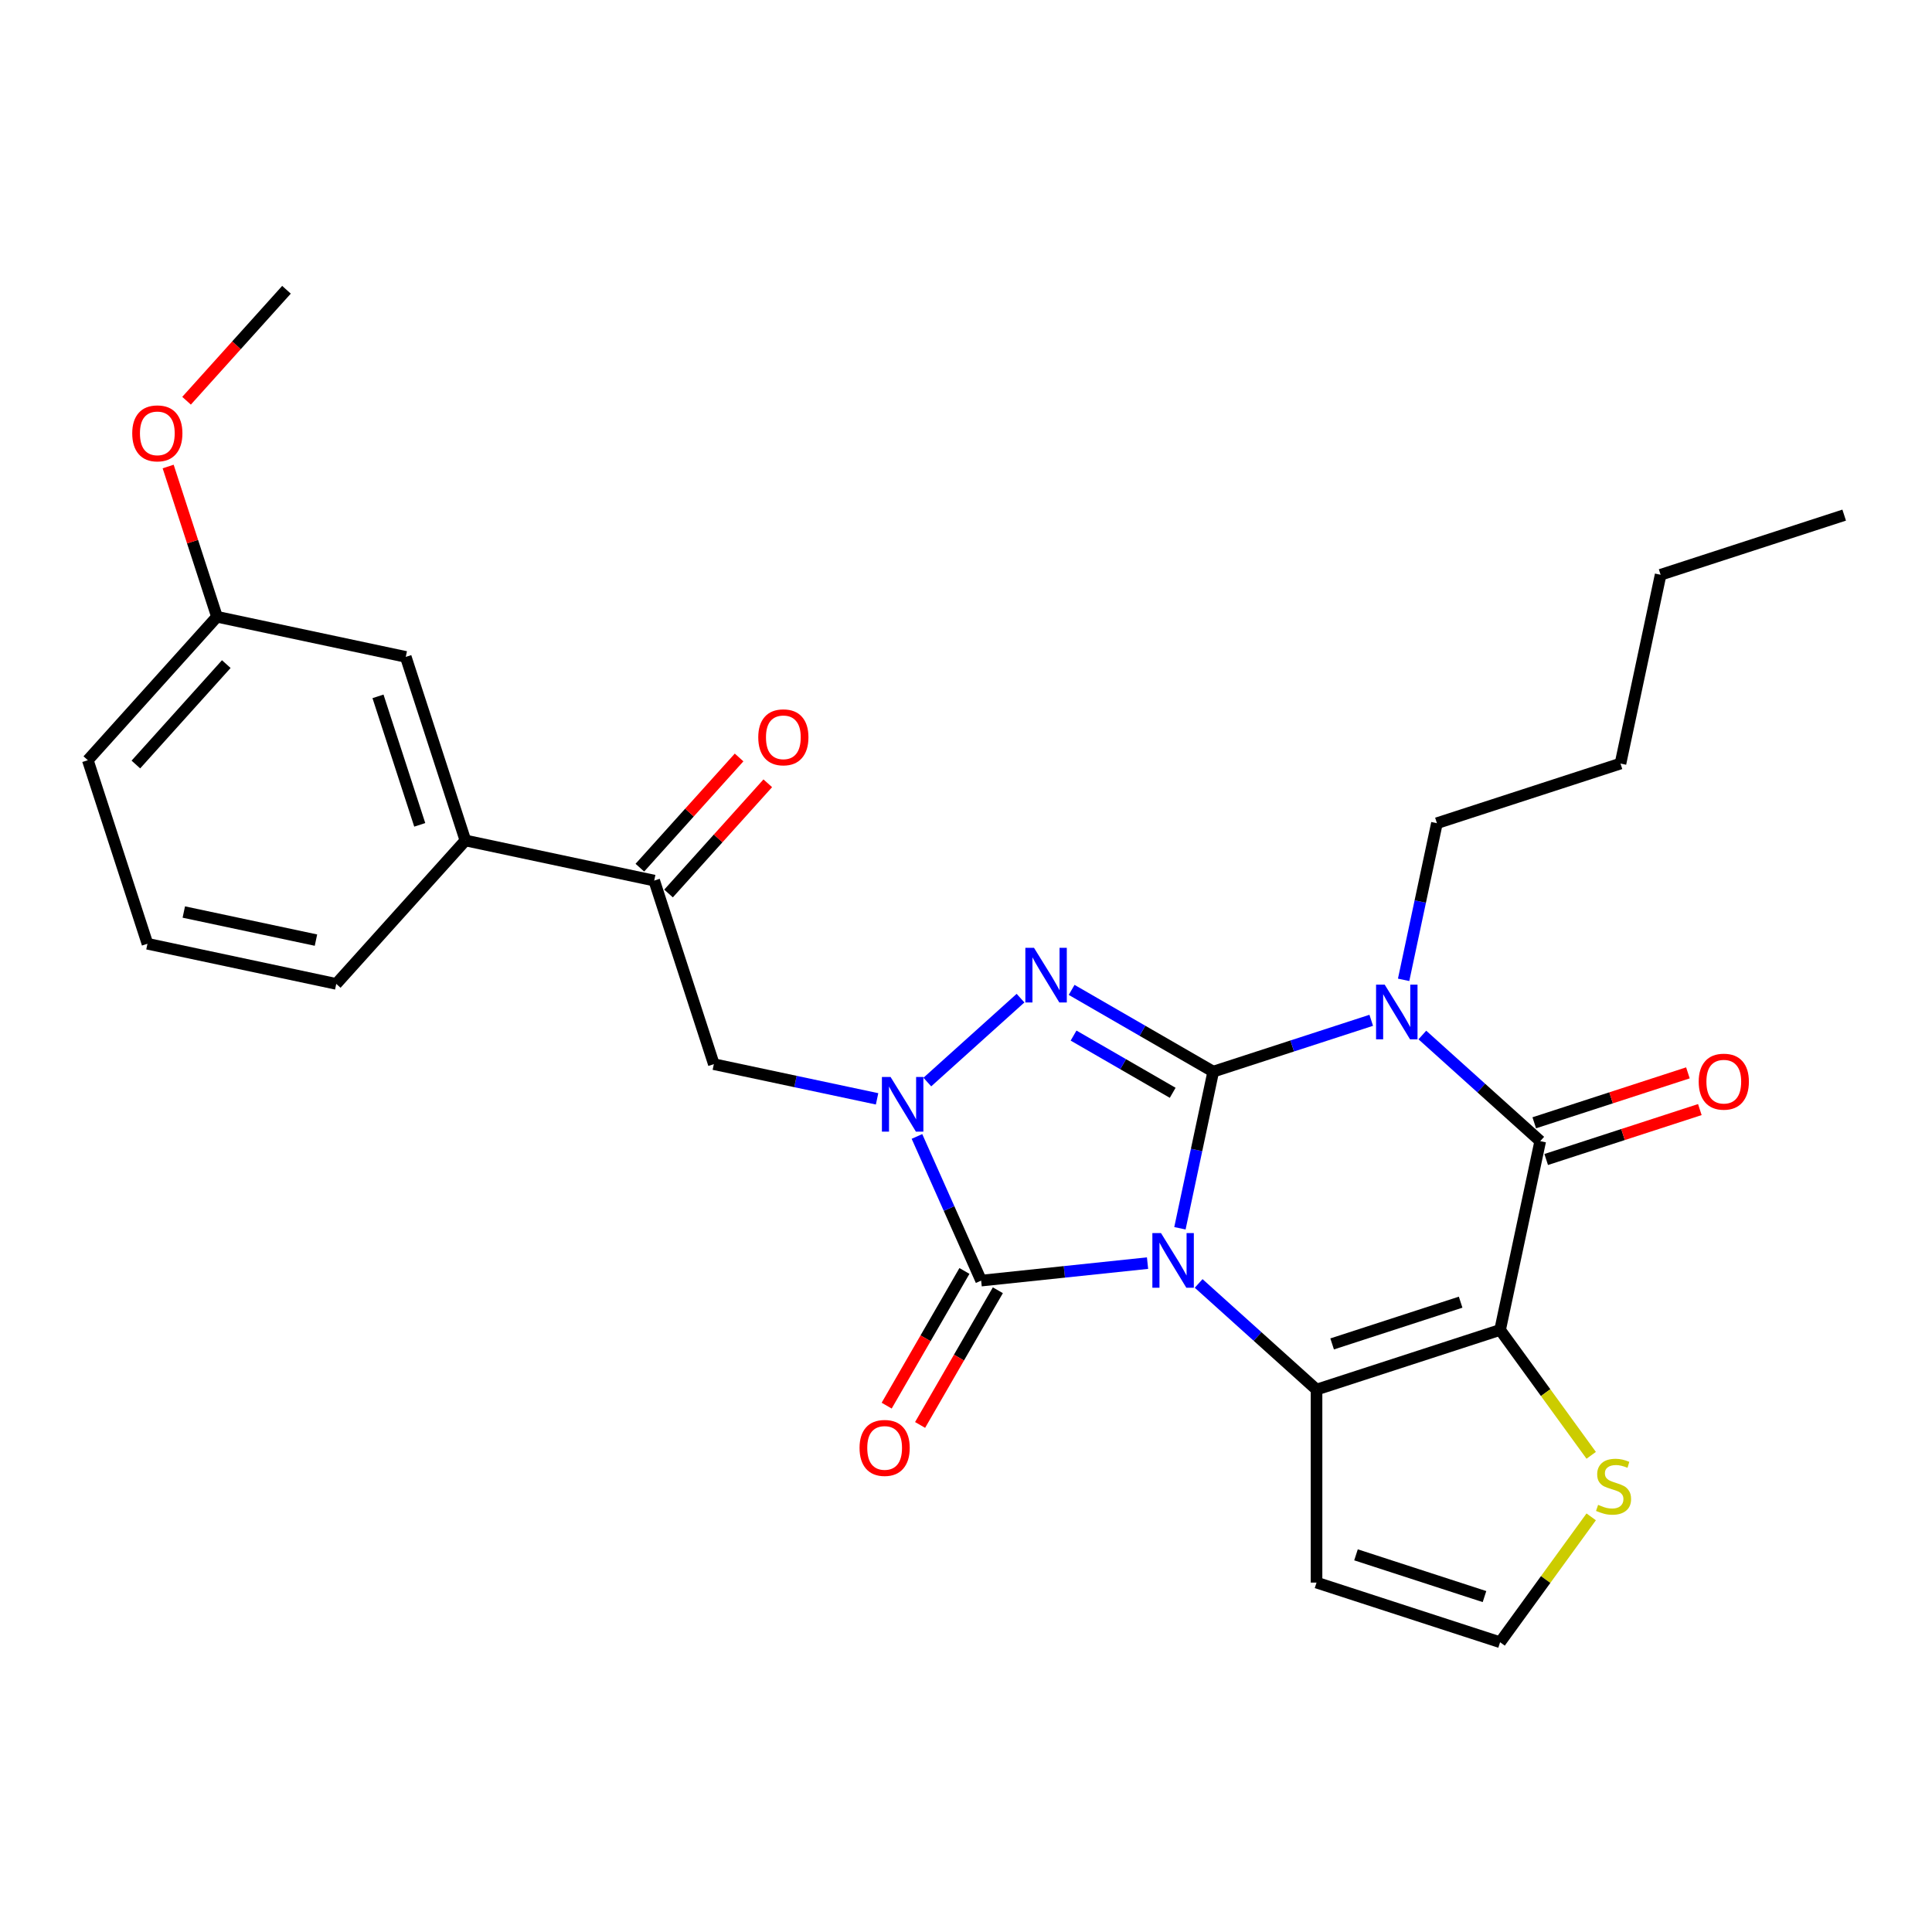 <?xml version='1.0' encoding='iso-8859-1'?>
<svg version='1.1' baseProfile='full'
              xmlns='http://www.w3.org/2000/svg'
                      xmlns:rdkit='http://www.rdkit.org/xml'
                      xmlns:xlink='http://www.w3.org/1999/xlink'
                  xml:space='preserve'
width='1000px' height='1000px' viewBox='0 0 1000 1000'>
<!-- END OF HEADER -->
<rect style='opacity:1.0;fill:#FFFFFF;stroke:none' width='1000' height='1000' x='0' y='0'> </rect>
<path class='bond-0' d='M 610.731,635.754 L 619.348,595.216' style='fill:none;fill-rule:evenodd;stroke:#0000FF;stroke-width:6px;stroke-linecap:butt;stroke-linejoin:miter;stroke-opacity:1' />
<path class='bond-0' d='M 619.348,595.216 L 627.964,554.678' style='fill:none;fill-rule:evenodd;stroke:#000000;stroke-width:6px;stroke-linecap:butt;stroke-linejoin:miter;stroke-opacity:1' />
<path class='bond-2' d='M 620.421,664.307 L 650.928,691.776' style='fill:none;fill-rule:evenodd;stroke:#0000FF;stroke-width:6px;stroke-linecap:butt;stroke-linejoin:miter;stroke-opacity:1' />
<path class='bond-2' d='M 650.928,691.776 L 681.436,719.245' style='fill:none;fill-rule:evenodd;stroke:#000000;stroke-width:6px;stroke-linecap:butt;stroke-linejoin:miter;stroke-opacity:1' />
<path class='bond-5' d='M 593.966,653.788 L 550.902,658.314' style='fill:none;fill-rule:evenodd;stroke:#0000FF;stroke-width:6px;stroke-linecap:butt;stroke-linejoin:miter;stroke-opacity:1' />
<path class='bond-5' d='M 550.902,658.314 L 507.838,662.84' style='fill:none;fill-rule:evenodd;stroke:#000000;stroke-width:6px;stroke-linecap:butt;stroke-linejoin:miter;stroke-opacity:1' />
<path class='bond-1' d='M 627.964,554.678 L 668.857,541.391' style='fill:none;fill-rule:evenodd;stroke:#000000;stroke-width:6px;stroke-linecap:butt;stroke-linejoin:miter;stroke-opacity:1' />
<path class='bond-1' d='M 668.857,541.391 L 709.75,528.104' style='fill:none;fill-rule:evenodd;stroke:#0000FF;stroke-width:6px;stroke-linecap:butt;stroke-linejoin:miter;stroke-opacity:1' />
<path class='bond-4' d='M 627.964,554.678 L 591.319,533.521' style='fill:none;fill-rule:evenodd;stroke:#000000;stroke-width:6px;stroke-linecap:butt;stroke-linejoin:miter;stroke-opacity:1' />
<path class='bond-4' d='M 591.319,533.521 L 554.673,512.363' style='fill:none;fill-rule:evenodd;stroke:#0000FF;stroke-width:6px;stroke-linecap:butt;stroke-linejoin:miter;stroke-opacity:1' />
<path class='bond-4' d='M 606.981,565.634 L 581.329,550.824' style='fill:none;fill-rule:evenodd;stroke:#000000;stroke-width:6px;stroke-linecap:butt;stroke-linejoin:miter;stroke-opacity:1' />
<path class='bond-4' d='M 581.329,550.824 L 555.677,536.014' style='fill:none;fill-rule:evenodd;stroke:#0000FF;stroke-width:6px;stroke-linecap:butt;stroke-linejoin:miter;stroke-opacity:1' />
<path class='bond-18' d='M 726.515,507.163 L 735.132,466.625' style='fill:none;fill-rule:evenodd;stroke:#0000FF;stroke-width:6px;stroke-linecap:butt;stroke-linejoin:miter;stroke-opacity:1' />
<path class='bond-18' d='M 735.132,466.625 L 743.748,426.087' style='fill:none;fill-rule:evenodd;stroke:#000000;stroke-width:6px;stroke-linecap:butt;stroke-linejoin:miter;stroke-opacity:1' />
<path class='bond-30' d='M 736.205,535.716 L 766.712,563.185' style='fill:none;fill-rule:evenodd;stroke:#0000FF;stroke-width:6px;stroke-linecap:butt;stroke-linejoin:miter;stroke-opacity:1' />
<path class='bond-30' d='M 766.712,563.185 L 797.22,590.654' style='fill:none;fill-rule:evenodd;stroke:#000000;stroke-width:6px;stroke-linecap:butt;stroke-linejoin:miter;stroke-opacity:1' />
<path class='bond-3' d='M 681.436,719.245 L 776.449,688.374' style='fill:none;fill-rule:evenodd;stroke:#000000;stroke-width:6px;stroke-linecap:butt;stroke-linejoin:miter;stroke-opacity:1' />
<path class='bond-3' d='M 689.513,695.612 L 756.022,674.002' style='fill:none;fill-rule:evenodd;stroke:#000000;stroke-width:6px;stroke-linecap:butt;stroke-linejoin:miter;stroke-opacity:1' />
<path class='bond-10' d='M 681.436,719.245 L 681.436,819.148' style='fill:none;fill-rule:evenodd;stroke:#000000;stroke-width:6px;stroke-linecap:butt;stroke-linejoin:miter;stroke-opacity:1' />
<path class='bond-7' d='M 776.449,688.374 L 797.22,590.654' style='fill:none;fill-rule:evenodd;stroke:#000000;stroke-width:6px;stroke-linecap:butt;stroke-linejoin:miter;stroke-opacity:1' />
<path class='bond-9' d='M 776.449,688.374 L 800.025,720.824' style='fill:none;fill-rule:evenodd;stroke:#000000;stroke-width:6px;stroke-linecap:butt;stroke-linejoin:miter;stroke-opacity:1' />
<path class='bond-9' d='M 800.025,720.824 L 823.601,753.274' style='fill:none;fill-rule:evenodd;stroke:#CCCC00;stroke-width:6px;stroke-linecap:butt;stroke-linejoin:miter;stroke-opacity:1' />
<path class='bond-28' d='M 528.219,516.636 L 479.986,560.065' style='fill:none;fill-rule:evenodd;stroke:#0000FF;stroke-width:6px;stroke-linecap:butt;stroke-linejoin:miter;stroke-opacity:1' />
<path class='bond-6' d='M 507.838,662.84 L 491.226,625.529' style='fill:none;fill-rule:evenodd;stroke:#000000;stroke-width:6px;stroke-linecap:butt;stroke-linejoin:miter;stroke-opacity:1' />
<path class='bond-6' d='M 491.226,625.529 L 474.614,588.218' style='fill:none;fill-rule:evenodd;stroke:#0000FF;stroke-width:6px;stroke-linecap:butt;stroke-linejoin:miter;stroke-opacity:1' />
<path class='bond-13' d='M 499.186,657.845 L 479.062,692.702' style='fill:none;fill-rule:evenodd;stroke:#000000;stroke-width:6px;stroke-linecap:butt;stroke-linejoin:miter;stroke-opacity:1' />
<path class='bond-13' d='M 479.062,692.702 L 458.937,727.56' style='fill:none;fill-rule:evenodd;stroke:#FF0000;stroke-width:6px;stroke-linecap:butt;stroke-linejoin:miter;stroke-opacity:1' />
<path class='bond-13' d='M 516.49,667.835 L 496.365,702.692' style='fill:none;fill-rule:evenodd;stroke:#000000;stroke-width:6px;stroke-linecap:butt;stroke-linejoin:miter;stroke-opacity:1' />
<path class='bond-13' d='M 496.365,702.692 L 476.24,737.55' style='fill:none;fill-rule:evenodd;stroke:#FF0000;stroke-width:6px;stroke-linecap:butt;stroke-linejoin:miter;stroke-opacity:1' />
<path class='bond-8' d='M 453.977,568.763 L 411.731,559.783' style='fill:none;fill-rule:evenodd;stroke:#0000FF;stroke-width:6px;stroke-linecap:butt;stroke-linejoin:miter;stroke-opacity:1' />
<path class='bond-8' d='M 411.731,559.783 L 369.485,550.804' style='fill:none;fill-rule:evenodd;stroke:#000000;stroke-width:6px;stroke-linecap:butt;stroke-linejoin:miter;stroke-opacity:1' />
<path class='bond-15' d='M 800.307,600.155 L 840.071,587.235' style='fill:none;fill-rule:evenodd;stroke:#000000;stroke-width:6px;stroke-linecap:butt;stroke-linejoin:miter;stroke-opacity:1' />
<path class='bond-15' d='M 840.071,587.235 L 879.835,574.315' style='fill:none;fill-rule:evenodd;stroke:#FF0000;stroke-width:6px;stroke-linecap:butt;stroke-linejoin:miter;stroke-opacity:1' />
<path class='bond-15' d='M 794.132,581.153 L 833.897,568.233' style='fill:none;fill-rule:evenodd;stroke:#000000;stroke-width:6px;stroke-linecap:butt;stroke-linejoin:miter;stroke-opacity:1' />
<path class='bond-15' d='M 833.897,568.233 L 873.661,555.313' style='fill:none;fill-rule:evenodd;stroke:#FF0000;stroke-width:6px;stroke-linecap:butt;stroke-linejoin:miter;stroke-opacity:1' />
<path class='bond-11' d='M 369.485,550.804 L 338.613,455.791' style='fill:none;fill-rule:evenodd;stroke:#000000;stroke-width:6px;stroke-linecap:butt;stroke-linejoin:miter;stroke-opacity:1' />
<path class='bond-29' d='M 823.601,785.12 L 800.025,817.57' style='fill:none;fill-rule:evenodd;stroke:#CCCC00;stroke-width:6px;stroke-linecap:butt;stroke-linejoin:miter;stroke-opacity:1' />
<path class='bond-29' d='M 800.025,817.57 L 776.449,850.02' style='fill:none;fill-rule:evenodd;stroke:#000000;stroke-width:6px;stroke-linecap:butt;stroke-linejoin:miter;stroke-opacity:1' />
<path class='bond-12' d='M 681.436,819.148 L 776.449,850.02' style='fill:none;fill-rule:evenodd;stroke:#000000;stroke-width:6px;stroke-linecap:butt;stroke-linejoin:miter;stroke-opacity:1' />
<path class='bond-12' d='M 701.862,804.776 L 768.371,826.386' style='fill:none;fill-rule:evenodd;stroke:#000000;stroke-width:6px;stroke-linecap:butt;stroke-linejoin:miter;stroke-opacity:1' />
<path class='bond-14' d='M 338.613,455.791 L 240.894,435.02' style='fill:none;fill-rule:evenodd;stroke:#000000;stroke-width:6px;stroke-linecap:butt;stroke-linejoin:miter;stroke-opacity:1' />
<path class='bond-17' d='M 346.037,462.475 L 371.719,433.953' style='fill:none;fill-rule:evenodd;stroke:#000000;stroke-width:6px;stroke-linecap:butt;stroke-linejoin:miter;stroke-opacity:1' />
<path class='bond-17' d='M 371.719,433.953 L 397.4,405.431' style='fill:none;fill-rule:evenodd;stroke:#FF0000;stroke-width:6px;stroke-linecap:butt;stroke-linejoin:miter;stroke-opacity:1' />
<path class='bond-17' d='M 331.189,449.106 L 356.87,420.584' style='fill:none;fill-rule:evenodd;stroke:#000000;stroke-width:6px;stroke-linecap:butt;stroke-linejoin:miter;stroke-opacity:1' />
<path class='bond-17' d='M 356.87,420.584 L 382.552,392.061' style='fill:none;fill-rule:evenodd;stroke:#FF0000;stroke-width:6px;stroke-linecap:butt;stroke-linejoin:miter;stroke-opacity:1' />
<path class='bond-16' d='M 240.894,435.02 L 210.022,340.007' style='fill:none;fill-rule:evenodd;stroke:#000000;stroke-width:6px;stroke-linecap:butt;stroke-linejoin:miter;stroke-opacity:1' />
<path class='bond-16' d='M 217.26,426.942 L 195.65,360.433' style='fill:none;fill-rule:evenodd;stroke:#000000;stroke-width:6px;stroke-linecap:butt;stroke-linejoin:miter;stroke-opacity:1' />
<path class='bond-21' d='M 240.894,435.02 L 174.046,509.262' style='fill:none;fill-rule:evenodd;stroke:#000000;stroke-width:6px;stroke-linecap:butt;stroke-linejoin:miter;stroke-opacity:1' />
<path class='bond-19' d='M 210.022,340.007 L 112.302,319.236' style='fill:none;fill-rule:evenodd;stroke:#000000;stroke-width:6px;stroke-linecap:butt;stroke-linejoin:miter;stroke-opacity:1' />
<path class='bond-24' d='M 743.748,426.087 L 838.761,395.215' style='fill:none;fill-rule:evenodd;stroke:#000000;stroke-width:6px;stroke-linecap:butt;stroke-linejoin:miter;stroke-opacity:1' />
<path class='bond-20' d='M 112.302,319.236 L 99.668,280.351' style='fill:none;fill-rule:evenodd;stroke:#000000;stroke-width:6px;stroke-linecap:butt;stroke-linejoin:miter;stroke-opacity:1' />
<path class='bond-20' d='M 99.668,280.351 L 87.034,241.466' style='fill:none;fill-rule:evenodd;stroke:#FF0000;stroke-width:6px;stroke-linecap:butt;stroke-linejoin:miter;stroke-opacity:1' />
<path class='bond-31' d='M 112.302,319.236 L 45.455,393.478' style='fill:none;fill-rule:evenodd;stroke:#000000;stroke-width:6px;stroke-linecap:butt;stroke-linejoin:miter;stroke-opacity:1' />
<path class='bond-31' d='M 117.124,343.742 L 70.33,395.711' style='fill:none;fill-rule:evenodd;stroke:#000000;stroke-width:6px;stroke-linecap:butt;stroke-linejoin:miter;stroke-opacity:1' />
<path class='bond-25' d='M 96.561,207.419 L 122.42,178.7' style='fill:none;fill-rule:evenodd;stroke:#FF0000;stroke-width:6px;stroke-linecap:butt;stroke-linejoin:miter;stroke-opacity:1' />
<path class='bond-25' d='M 122.42,178.7 L 148.279,149.98' style='fill:none;fill-rule:evenodd;stroke:#000000;stroke-width:6px;stroke-linecap:butt;stroke-linejoin:miter;stroke-opacity:1' />
<path class='bond-22' d='M 174.046,509.262 L 76.326,488.491' style='fill:none;fill-rule:evenodd;stroke:#000000;stroke-width:6px;stroke-linecap:butt;stroke-linejoin:miter;stroke-opacity:1' />
<path class='bond-22' d='M 163.542,486.602 L 95.138,472.063' style='fill:none;fill-rule:evenodd;stroke:#000000;stroke-width:6px;stroke-linecap:butt;stroke-linejoin:miter;stroke-opacity:1' />
<path class='bond-23' d='M 76.326,488.491 L 45.455,393.478' style='fill:none;fill-rule:evenodd;stroke:#000000;stroke-width:6px;stroke-linecap:butt;stroke-linejoin:miter;stroke-opacity:1' />
<path class='bond-26' d='M 838.761,395.215 L 859.532,297.496' style='fill:none;fill-rule:evenodd;stroke:#000000;stroke-width:6px;stroke-linecap:butt;stroke-linejoin:miter;stroke-opacity:1' />
<path class='bond-27' d='M 859.532,297.496 L 954.545,266.624' style='fill:none;fill-rule:evenodd;stroke:#000000;stroke-width:6px;stroke-linecap:butt;stroke-linejoin:miter;stroke-opacity:1' />
<path  class='atom-0' d='M 600.94 638.251
L 610.211 653.237
Q 611.13 654.715, 612.608 657.393
Q 614.087 660.07, 614.167 660.23
L 614.167 638.251
L 617.923 638.251
L 617.923 666.544
L 614.047 666.544
L 604.097 650.16
Q 602.938 648.241, 601.699 646.044
Q 600.5 643.846, 600.14 643.166
L 600.14 666.544
L 596.464 666.544
L 596.464 638.251
L 600.94 638.251
' fill='#0000FF'/>
<path  class='atom-2' d='M 716.724 509.66
L 725.995 524.645
Q 726.914 526.124, 728.392 528.801
Q 729.871 531.479, 729.951 531.639
L 729.951 509.66
L 733.707 509.66
L 733.707 537.952
L 729.831 537.952
L 719.881 521.568
Q 718.722 519.65, 717.483 517.452
Q 716.284 515.255, 715.924 514.575
L 715.924 537.952
L 712.248 537.952
L 712.248 509.66
L 716.724 509.66
' fill='#0000FF'/>
<path  class='atom-5' d='M 535.192 490.58
L 544.463 505.566
Q 545.382 507.044, 546.861 509.722
Q 548.34 512.399, 548.419 512.559
L 548.419 490.58
L 552.176 490.58
L 552.176 518.873
L 548.3 518.873
L 538.349 502.489
Q 537.19 500.571, 535.952 498.373
Q 534.753 496.175, 534.393 495.496
L 534.393 518.873
L 530.717 518.873
L 530.717 490.58
L 535.192 490.58
' fill='#0000FF'/>
<path  class='atom-7' d='M 460.95 557.428
L 470.221 572.414
Q 471.14 573.892, 472.619 576.57
Q 474.097 579.247, 474.177 579.407
L 474.177 557.428
L 477.934 557.428
L 477.934 585.721
L 474.057 585.721
L 464.107 569.337
Q 462.948 567.419, 461.71 565.221
Q 460.511 563.023, 460.151 562.343
L 460.151 585.721
L 456.475 585.721
L 456.475 557.428
L 460.95 557.428
' fill='#0000FF'/>
<path  class='atom-10' d='M 827.178 778.907
Q 827.497 779.027, 828.816 779.586
Q 830.135 780.146, 831.574 780.506
Q 833.052 780.825, 834.491 780.825
Q 837.168 780.825, 838.727 779.547
Q 840.285 778.228, 840.285 775.95
Q 840.285 774.392, 839.486 773.432
Q 838.727 772.473, 837.528 771.954
Q 836.329 771.434, 834.331 770.835
Q 831.813 770.076, 830.295 769.356
Q 828.816 768.637, 827.737 767.119
Q 826.698 765.6, 826.698 763.043
Q 826.698 759.486, 829.096 757.288
Q 831.534 755.09, 836.329 755.09
Q 839.606 755.09, 843.322 756.649
L 842.403 759.726
Q 839.006 758.327, 836.449 758.327
Q 833.691 758.327, 832.173 759.486
Q 830.654 760.605, 830.694 762.563
Q 830.694 764.082, 831.454 765.001
Q 832.253 765.92, 833.372 766.439
Q 834.531 766.959, 836.449 767.558
Q 839.006 768.357, 840.525 769.157
Q 842.043 769.956, 843.122 771.594
Q 844.241 773.193, 844.241 775.95
Q 844.241 779.866, 841.604 781.984
Q 839.006 784.062, 834.651 784.062
Q 832.133 784.062, 830.215 783.503
Q 828.337 782.983, 826.099 782.064
L 827.178 778.907
' fill='#CCCC00'/>
<path  class='atom-14' d='M 444.9 749.438
Q 444.9 742.645, 448.256 738.849
Q 451.613 735.052, 457.887 735.052
Q 464.161 735.052, 467.518 738.849
Q 470.874 742.645, 470.874 749.438
Q 470.874 756.311, 467.478 760.228
Q 464.081 764.104, 457.887 764.104
Q 451.653 764.104, 448.256 760.228
Q 444.9 756.351, 444.9 749.438
M 457.887 760.907
Q 462.203 760.907, 464.52 758.03
Q 466.878 755.113, 466.878 749.438
Q 466.878 743.884, 464.52 741.086
Q 462.203 738.249, 457.887 738.249
Q 453.571 738.249, 451.213 741.046
Q 448.896 743.844, 448.896 749.438
Q 448.896 755.153, 451.213 758.03
Q 453.571 760.907, 457.887 760.907
' fill='#FF0000'/>
<path  class='atom-16' d='M 879.245 559.862
Q 879.245 553.069, 882.602 549.273
Q 885.959 545.477, 892.233 545.477
Q 898.507 545.477, 901.863 549.273
Q 905.22 553.069, 905.22 559.862
Q 905.22 566.736, 901.823 570.652
Q 898.427 574.528, 892.233 574.528
Q 885.999 574.528, 882.602 570.652
Q 879.245 566.776, 879.245 559.862
M 892.233 571.331
Q 896.548 571.331, 898.866 568.454
Q 901.224 565.537, 901.224 559.862
Q 901.224 554.308, 898.866 551.511
Q 896.548 548.673, 892.233 548.673
Q 887.917 548.673, 885.559 551.471
Q 883.241 554.268, 883.241 559.862
Q 883.241 565.577, 885.559 568.454
Q 887.917 571.331, 892.233 571.331
' fill='#FF0000'/>
<path  class='atom-18' d='M 392.474 381.628
Q 392.474 374.835, 395.83 371.039
Q 399.187 367.242, 405.461 367.242
Q 411.735 367.242, 415.092 371.039
Q 418.448 374.835, 418.448 381.628
Q 418.448 388.502, 415.052 392.418
Q 411.655 396.294, 405.461 396.294
Q 399.227 396.294, 395.83 392.418
Q 392.474 388.542, 392.474 381.628
M 405.461 393.097
Q 409.777 393.097, 412.094 390.22
Q 414.452 387.303, 414.452 381.628
Q 414.452 376.074, 412.094 373.276
Q 409.777 370.439, 405.461 370.439
Q 401.145 370.439, 398.787 373.237
Q 396.47 376.034, 396.47 381.628
Q 396.47 387.343, 398.787 390.22
Q 401.145 393.097, 405.461 393.097
' fill='#FF0000'/>
<path  class='atom-21' d='M 68.444 224.303
Q 68.444 217.509, 71.8 213.713
Q 75.157 209.917, 81.431 209.917
Q 87.705 209.917, 91.061 213.713
Q 94.418 217.509, 94.418 224.303
Q 94.418 231.176, 91.022 235.092
Q 87.625 238.968, 81.431 238.968
Q 75.197 238.968, 71.8 235.092
Q 68.444 231.216, 68.444 224.303
M 81.431 235.771
Q 85.747 235.771, 88.064 232.894
Q 90.422 229.977, 90.422 224.303
Q 90.422 218.748, 88.064 215.951
Q 85.747 213.113, 81.431 213.113
Q 77.115 213.113, 74.757 215.911
Q 72.44 218.708, 72.44 224.303
Q 72.44 230.017, 74.757 232.894
Q 77.115 235.771, 81.431 235.771
' fill='#FF0000'/>
</svg>
